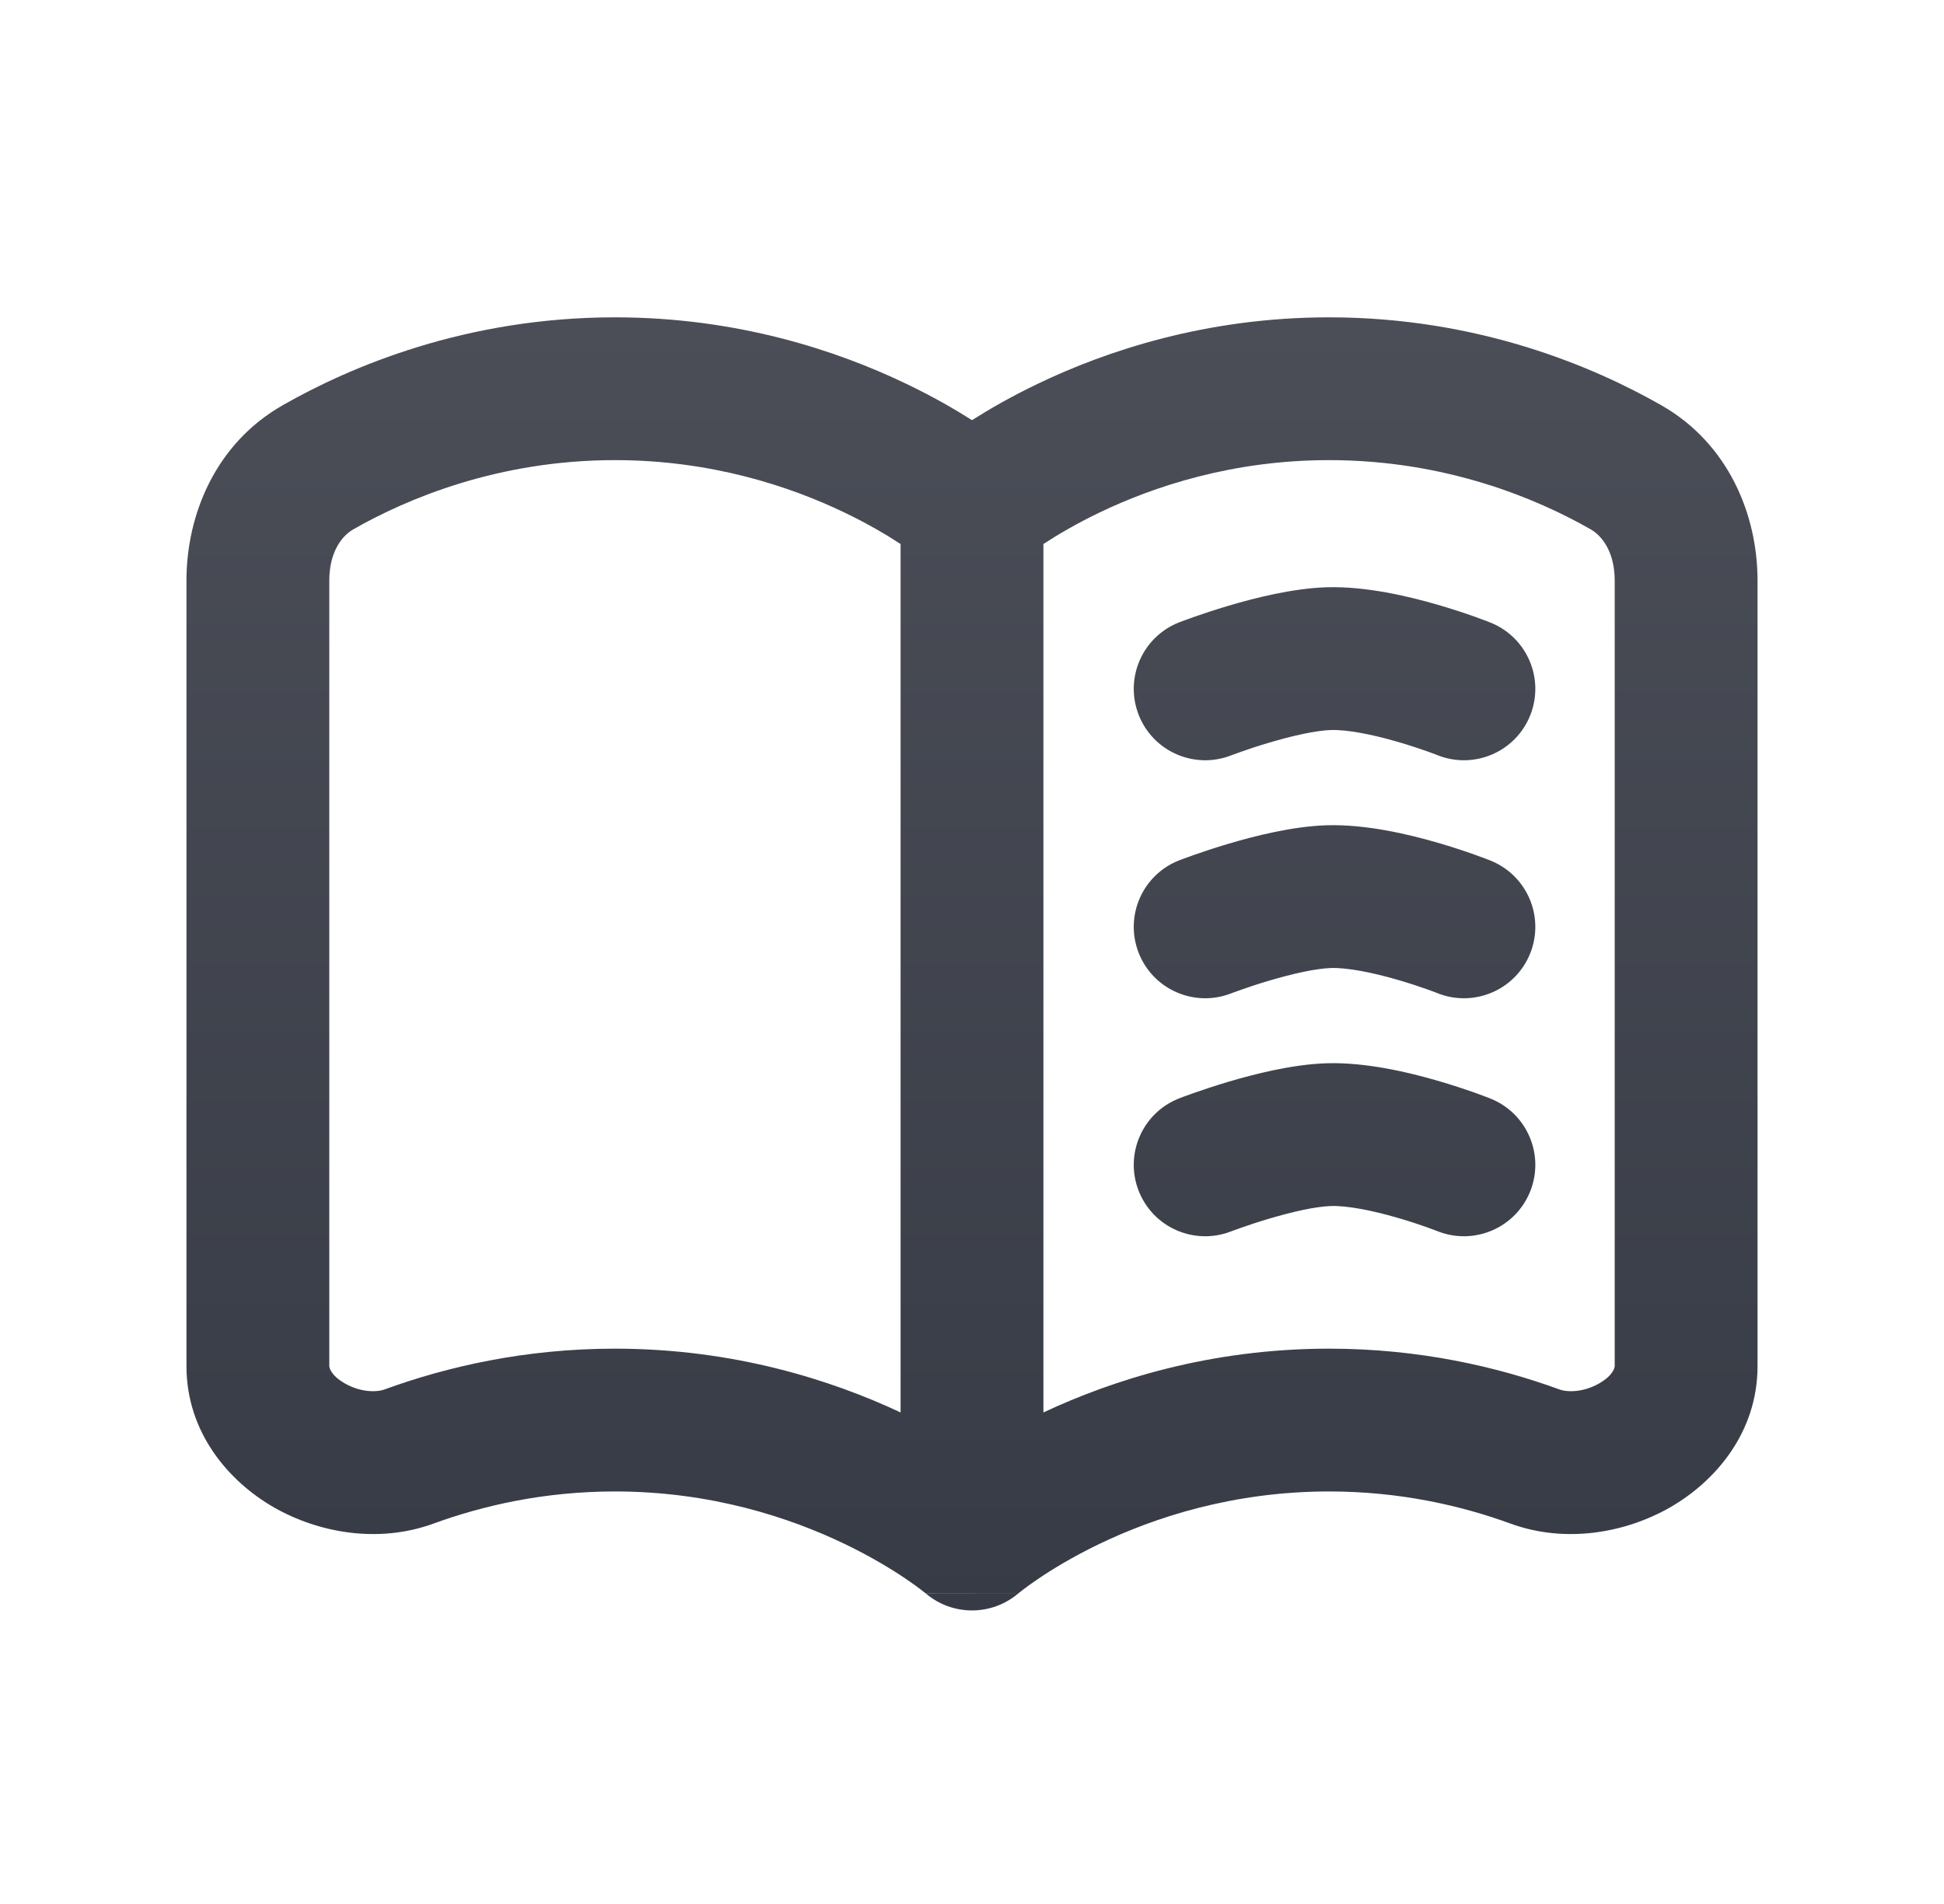 <svg width="49" height="48" viewBox="0 0 49 48" fill="none" xmlns="http://www.w3.org/2000/svg">
  <path fill-rule="evenodd" clip-rule="evenodd"
    d="M15.5 11.6C12.547 11.6 10.252 12.577 8.91 13.342C8.585 13.527 8.3 13.958 8.3 14.635V34.44C8.3 34.46 8.319 34.663 8.695 34.878C9.074 35.094 9.474 35.108 9.693 35.028C11.265 34.455 13.229 34 15.5 34C18.501 34 20.963 34.794 22.7 35.608V13.715C22.356 13.49 21.881 13.207 21.288 12.922C19.91 12.26 17.927 11.6 15.5 11.6ZM26.3 13.715V35.608C28.036 34.794 30.499 34 33.5 34C35.771 34 37.735 34.455 39.307 35.028C39.526 35.108 39.926 35.094 40.305 34.878C40.681 34.663 40.7 34.46 40.7 34.44V14.635C40.7 13.958 40.414 13.527 40.09 13.342C38.748 12.577 36.453 11.6 33.5 11.6C31.072 11.6 29.09 12.26 27.712 12.922C27.119 13.207 26.644 13.49 26.3 13.715ZM23.328 40.166L23.332 40.169L23.32 40.16C23.305 40.148 23.278 40.126 23.238 40.095C23.159 40.033 23.03 39.938 22.856 39.819C22.506 39.581 21.976 39.253 21.288 38.922C19.91 38.26 17.927 37.6 15.5 37.6C13.713 37.6 12.169 37.957 10.927 38.41C9.539 38.917 8.034 38.646 6.909 38.004C5.782 37.36 4.7 36.129 4.7 34.44V14.635C4.7 12.982 5.428 11.183 7.128 10.215C8.836 9.241 11.747 8 15.5 8C18.587 8 21.104 8.84 22.848 9.678C23.509 9.995 24.063 10.315 24.5 10.592C24.937 10.315 25.491 9.995 26.152 9.678C27.896 8.84 30.413 8 33.5 8C37.253 8 40.163 9.241 41.872 10.215C43.571 11.183 44.3 12.982 44.3 14.635V34.44C44.3 36.129 43.218 37.36 42.091 38.004C40.966 38.646 39.461 38.917 38.073 38.41C36.831 37.957 35.286 37.6 33.5 37.6C31.072 37.6 29.09 38.26 27.712 38.922C27.024 39.253 26.494 39.581 26.144 39.819C25.97 39.938 25.841 40.033 25.762 40.095C25.722 40.126 25.695 40.148 25.68 40.16L25.668 40.169L25.671 40.167L25.672 40.166C25.67 40.167 25.67 40.168 25.668 40.169M25.668 40.169C24.996 40.743 24.004 40.743 23.332 40.169H25.668ZM37.567 15.695C37.567 15.695 37.567 15.695 36.921 17.311L37.567 15.695C38.49 16.064 38.939 17.111 38.57 18.035C38.201 18.957 37.155 19.406 36.232 19.038C36.232 19.038 36.233 19.038 36.232 19.038L36.222 19.034L36.171 19.014C36.124 18.997 36.052 18.97 35.96 18.937C35.776 18.872 35.516 18.784 35.22 18.699C34.579 18.513 33.954 18.392 33.552 18.404C33.174 18.415 32.582 18.546 31.983 18.725C31.705 18.807 31.46 18.889 31.286 18.951C31.199 18.981 31.131 19.006 31.086 19.023L31.037 19.041L31.027 19.045C30.1 19.403 29.058 18.943 28.699 18.016C28.34 17.089 28.801 16.046 29.728 15.687L30.378 17.366C29.728 15.687 29.728 15.688 29.728 15.687L29.732 15.686L29.739 15.683L29.761 15.675L29.835 15.647C29.897 15.624 29.985 15.592 30.093 15.554C30.308 15.478 30.61 15.377 30.956 15.274C31.604 15.081 32.572 14.832 33.444 14.805C34.434 14.776 35.509 15.035 36.221 15.241C36.601 15.351 36.931 15.461 37.166 15.545C37.284 15.587 37.38 15.623 37.449 15.649L37.53 15.68L37.555 15.69L37.563 15.693L37.567 15.695ZM37.567 21.695C37.567 21.695 37.567 21.695 36.899 23.366L37.567 21.695C38.49 22.064 38.939 23.112 38.57 24.035C38.201 24.957 37.155 25.406 36.232 25.038C36.232 25.038 36.233 25.038 36.232 25.038L36.222 25.034L36.171 25.014C36.124 24.997 36.052 24.97 35.96 24.937C35.776 24.872 35.516 24.784 35.22 24.699C34.579 24.513 33.954 24.392 33.552 24.404C33.174 24.415 32.582 24.546 31.983 24.725C31.705 24.807 31.46 24.889 31.286 24.951C31.199 24.981 31.131 25.006 31.086 25.023L31.037 25.041L31.027 25.045C30.1 25.403 29.058 24.943 28.699 24.016C28.34 23.089 28.801 22.046 29.728 21.687L30.378 23.366C29.728 21.687 29.728 21.688 29.728 21.687L29.732 21.686L29.739 21.683L29.761 21.675L29.835 21.647C29.897 21.624 29.985 21.592 30.093 21.554C30.308 21.478 30.61 21.377 30.956 21.274C31.604 21.081 32.572 20.832 33.444 20.805C34.434 20.776 35.509 21.035 36.221 21.24C36.601 21.351 36.931 21.461 37.166 21.545C37.284 21.587 37.38 21.623 37.449 21.649L37.53 21.68L37.555 21.69L37.563 21.693L37.567 21.695ZM37.567 27.695C37.567 27.695 37.567 27.695 36.899 29.366L37.567 27.695C38.49 28.064 38.939 29.112 38.57 30.035C38.201 30.957 37.155 31.406 36.232 31.038L36.222 31.034L36.171 31.015C36.124 30.997 36.052 30.97 35.96 30.937C35.776 30.872 35.516 30.784 35.22 30.699C34.579 30.513 33.954 30.392 33.552 30.404C33.174 30.415 32.582 30.546 31.983 30.725C31.705 30.807 31.46 30.89 31.286 30.951C31.199 30.981 31.131 31.006 31.086 31.023L31.037 31.041L31.027 31.045C30.1 31.403 29.058 30.943 28.699 30.016C28.34 29.089 28.801 28.046 29.728 27.688L30.378 29.366C29.728 27.688 29.728 27.688 29.728 27.688L29.732 27.686L29.739 27.683L29.761 27.675L29.835 27.647C29.897 27.624 29.985 27.592 30.093 27.554C30.308 27.479 30.61 27.377 30.956 27.274C31.604 27.081 32.572 26.832 33.444 26.805C34.434 26.776 35.509 27.035 36.221 27.241C36.601 27.351 36.931 27.462 37.166 27.545C37.284 27.587 37.38 27.623 37.449 27.649L37.53 27.68L37.555 27.69L37.563 27.693L37.567 27.695Z"
    fill="url(#paint0_linear_5195_329)" />
  <defs>
    <linearGradient id="paint0_linear_5195_329" x1="24.5" y1="8" x2="24.5" y2="40.6" gradientUnits="userSpaceOnUse">
      <stop stop-color="#4B4E57" />
      <stop offset="1" stop-color="#373B45" />
    </linearGradient>
  </defs>
</svg>
